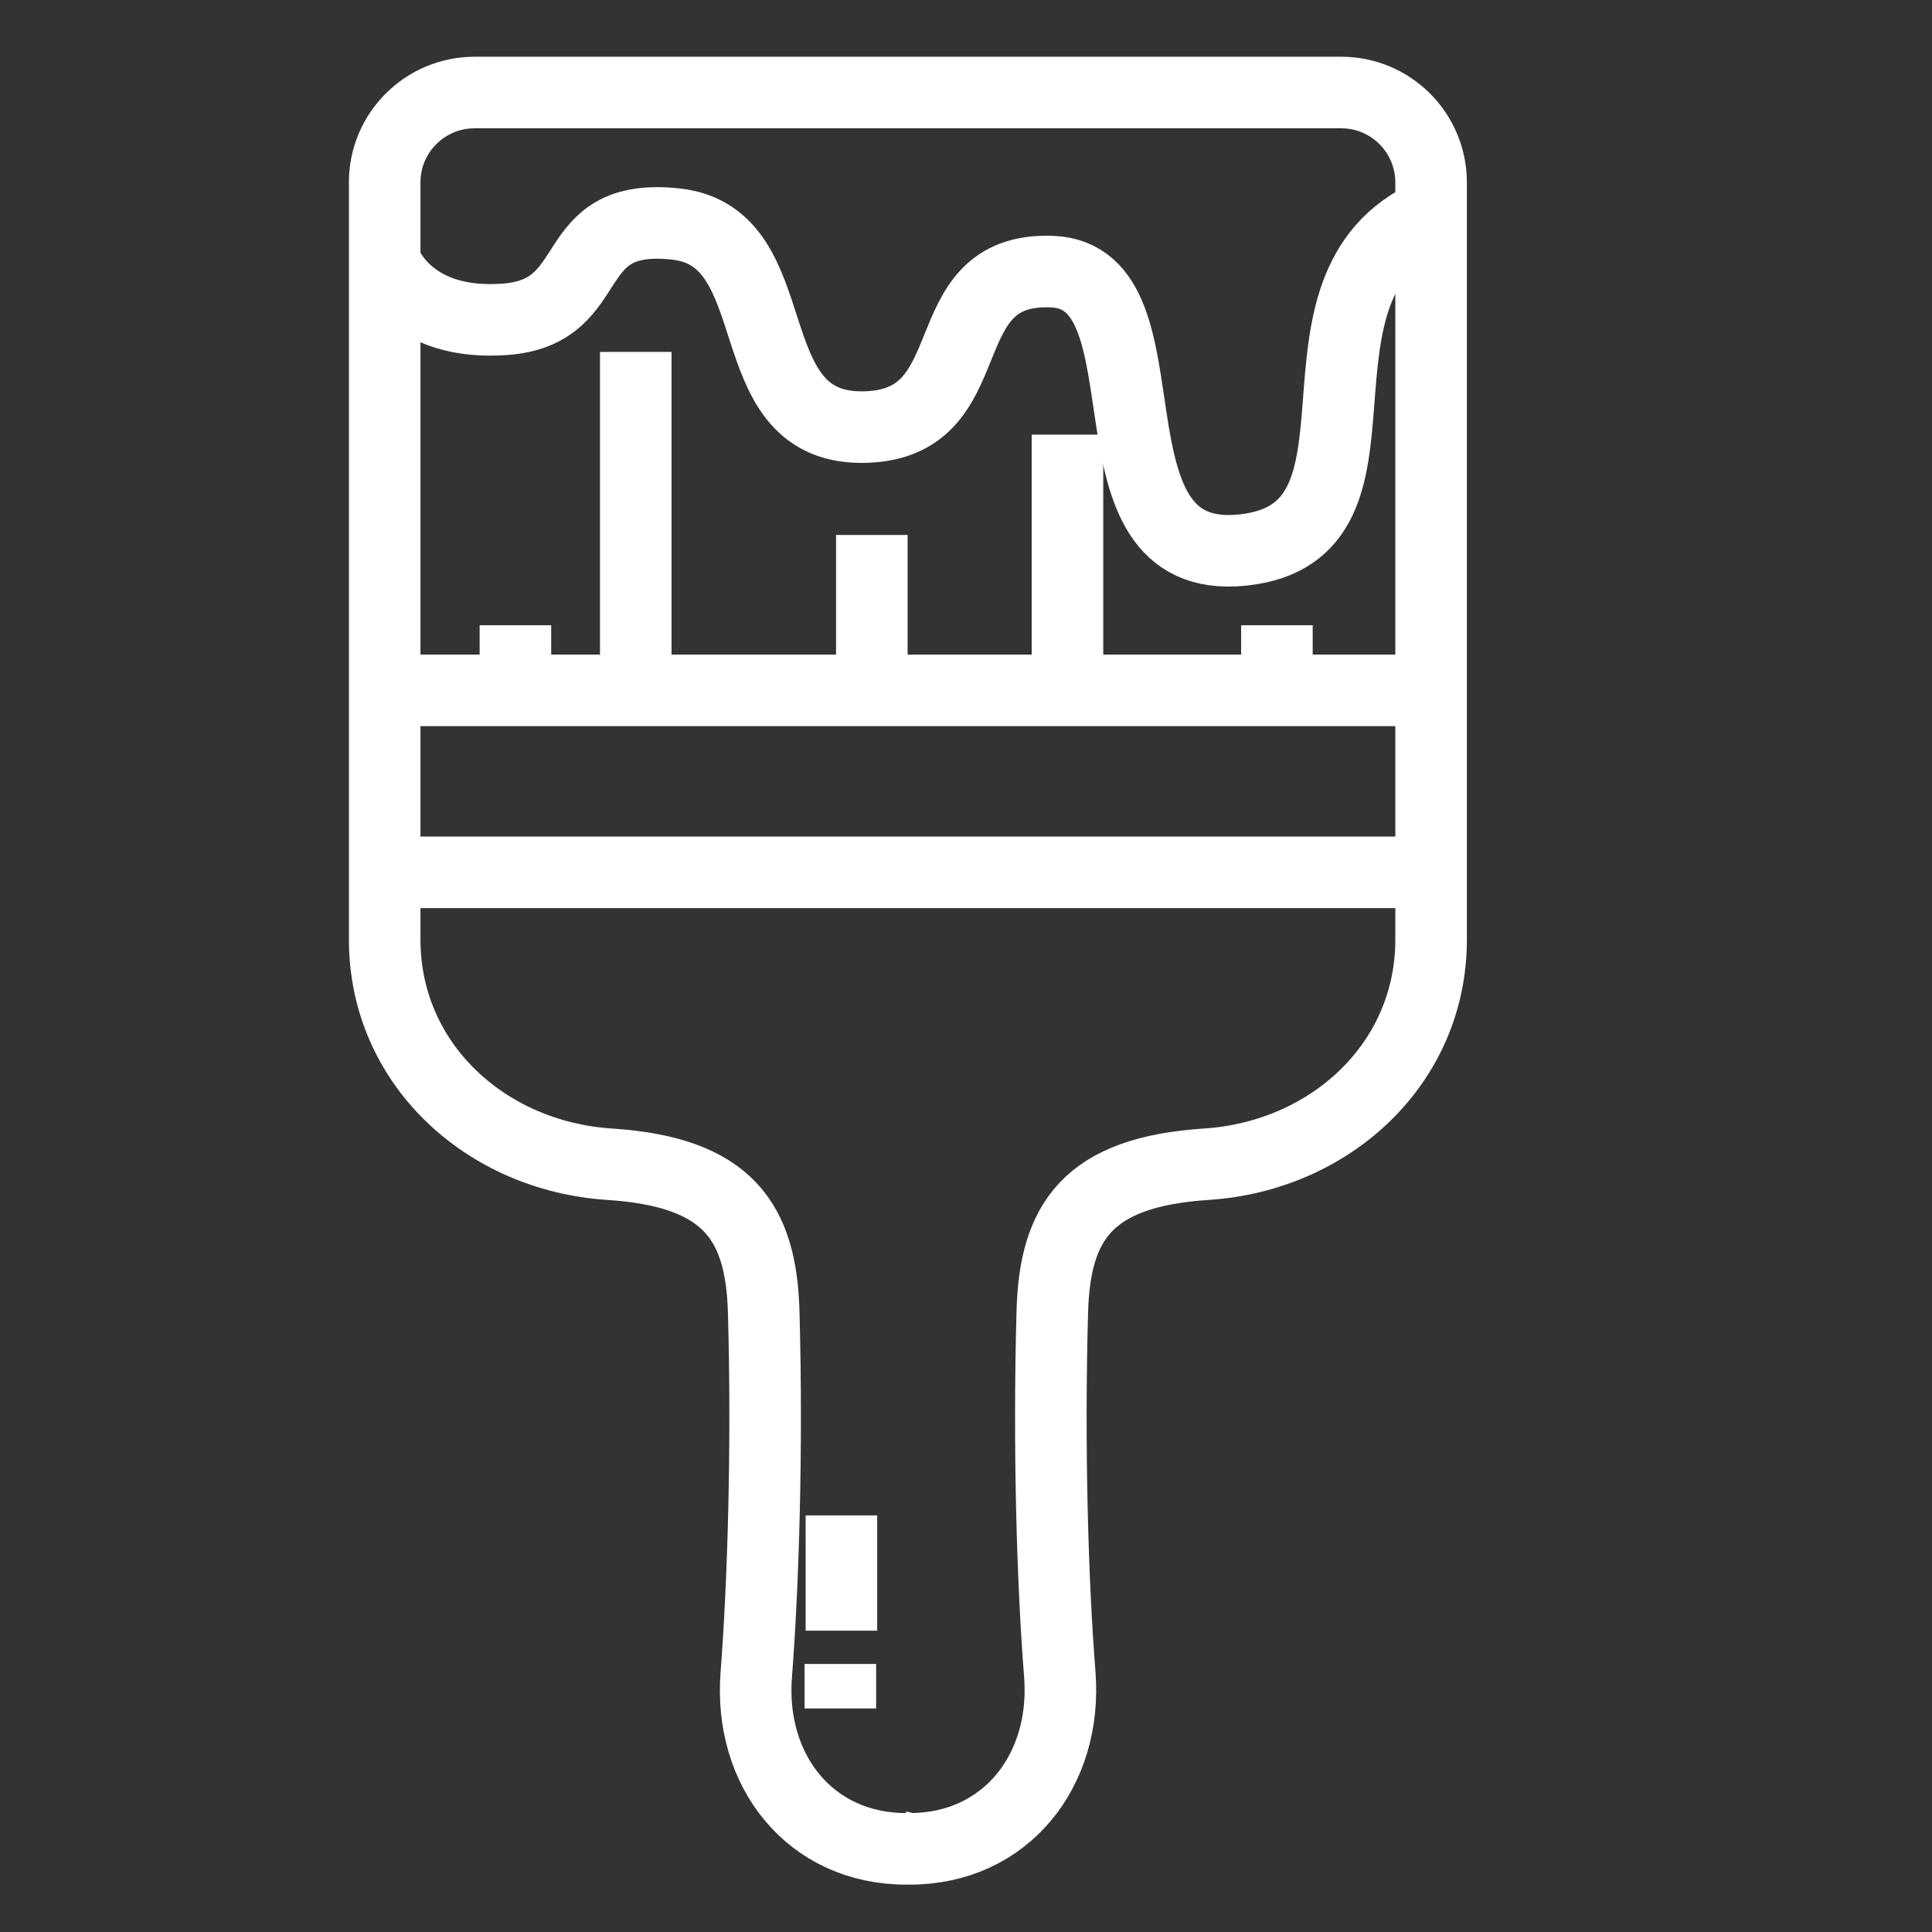 <?xml version="1.0" encoding="utf-8"?>
<!-- Generator: Adobe Illustrator 16.0.3, SVG Export Plug-In . SVG Version: 6.00 Build 0)  -->
<!DOCTYPE svg PUBLIC "-//W3C//DTD SVG 1.1//EN" "http://www.w3.org/Graphics/SVG/1.1/DTD/svg11.dtd">
<svg version="1.1" id="Layer_1" xmlns="http://www.w3.org/2000/svg" xmlns:xlink="http://www.w3.org/1999/xlink" x="0px" y="0px"
	 width="27px" height="27px" viewBox="0 0 27 27" enable-background="new 0 0 27 27" xml:space="preserve">
<rect x="0" y="0" width="27" height="27" fill="#333333" stroke="none"/>
<g>
	<path fill="none" stroke="#FFFFFF" stroke-miterlimit="10" d="M5.381,3.656c0,0,0.314,0.91,1.682,0.806
		c1.367-0.104,0.77-1.507,2.383-1.331c1.612,0.175,0.807,2.838,2.593,2.838c1.787,0,0.912-2.242,2.664-2.173
		c1.752,0.071,0.314,4.136,2.664,3.891c2.348-0.246,0.349-3.679,2.627-4.696"/>
	<line fill="none" stroke="#FFFFFF" stroke-miterlimit="10" x1="5.311" y1="9.648" x2="19.924" y2="9.648"/>
	<line fill="none" stroke="#FFFFFF" stroke-miterlimit="10" x1="5.357" y1="12.191" x2="19.971" y2="12.191"/>
	<line fill="none" stroke="#FFFFFF" stroke-miterlimit="10" x1="7.203" y1="8.738" x2="7.203" y2="9.648"/>
	<line fill="none" stroke="#FFFFFF" stroke-miterlimit="10" x1="8.885" y1="4.918" x2="8.885" y2="9.578"/>
	<line fill="none" stroke="#FFFFFF" stroke-miterlimit="10" x1="14.918" y1="6.074" x2="14.918" y2="9.62"/>
	<line fill="none" stroke="#FFFFFF" stroke-miterlimit="10" x1="12.184" y1="7.476" x2="12.184" y2="9.55"/>
	<line fill="none" stroke="#FFFFFF" stroke-miterlimit="10" x1="17.845" y1="8.738" x2="17.845" y2="9.668"/>
	<path fill="none" stroke="#FFFFFF" stroke-miterlimit="10" d="M18.744,1.293h-6.041h-0.035H6.632c-0.692,0-1.256,0.562-1.256,1.255
		v5.031v4.287v1.265c0,1.734,1.409,3.025,3.139,3.139c1.667,0.107,2.123,0.81,2.158,2.068c0.053,1.896-0.006,3.799-0.104,5.064
		c-0.105,1.341,0.751,2.436,2.096,2.436c0.009,0,0.017,0,0.023-0.002c0.008,0.002,0.015,0.002,0.024,0.002
		c1.344,0,2.202-1.095,2.099-2.436c-0.101-1.268-0.158-3.168-0.105-5.064c0.033-1.26,0.49-1.961,2.156-2.068
		C18.591,16.156,20,14.865,20,13.131v-1.265V7.579V2.548C19.998,1.855,19.438,1.293,18.744,1.293z"/>
	<line fill="none" stroke="#FFFFFF" stroke-miterlimit="10" x1="11.759" y1="21.178" x2="11.759" y2="22.789"/>
	<line fill="none" stroke="#FFFFFF" stroke-miterlimit="10" x1="11.744" y1="23.254" x2="11.744" y2="23.876"/>
</g>
</svg>
